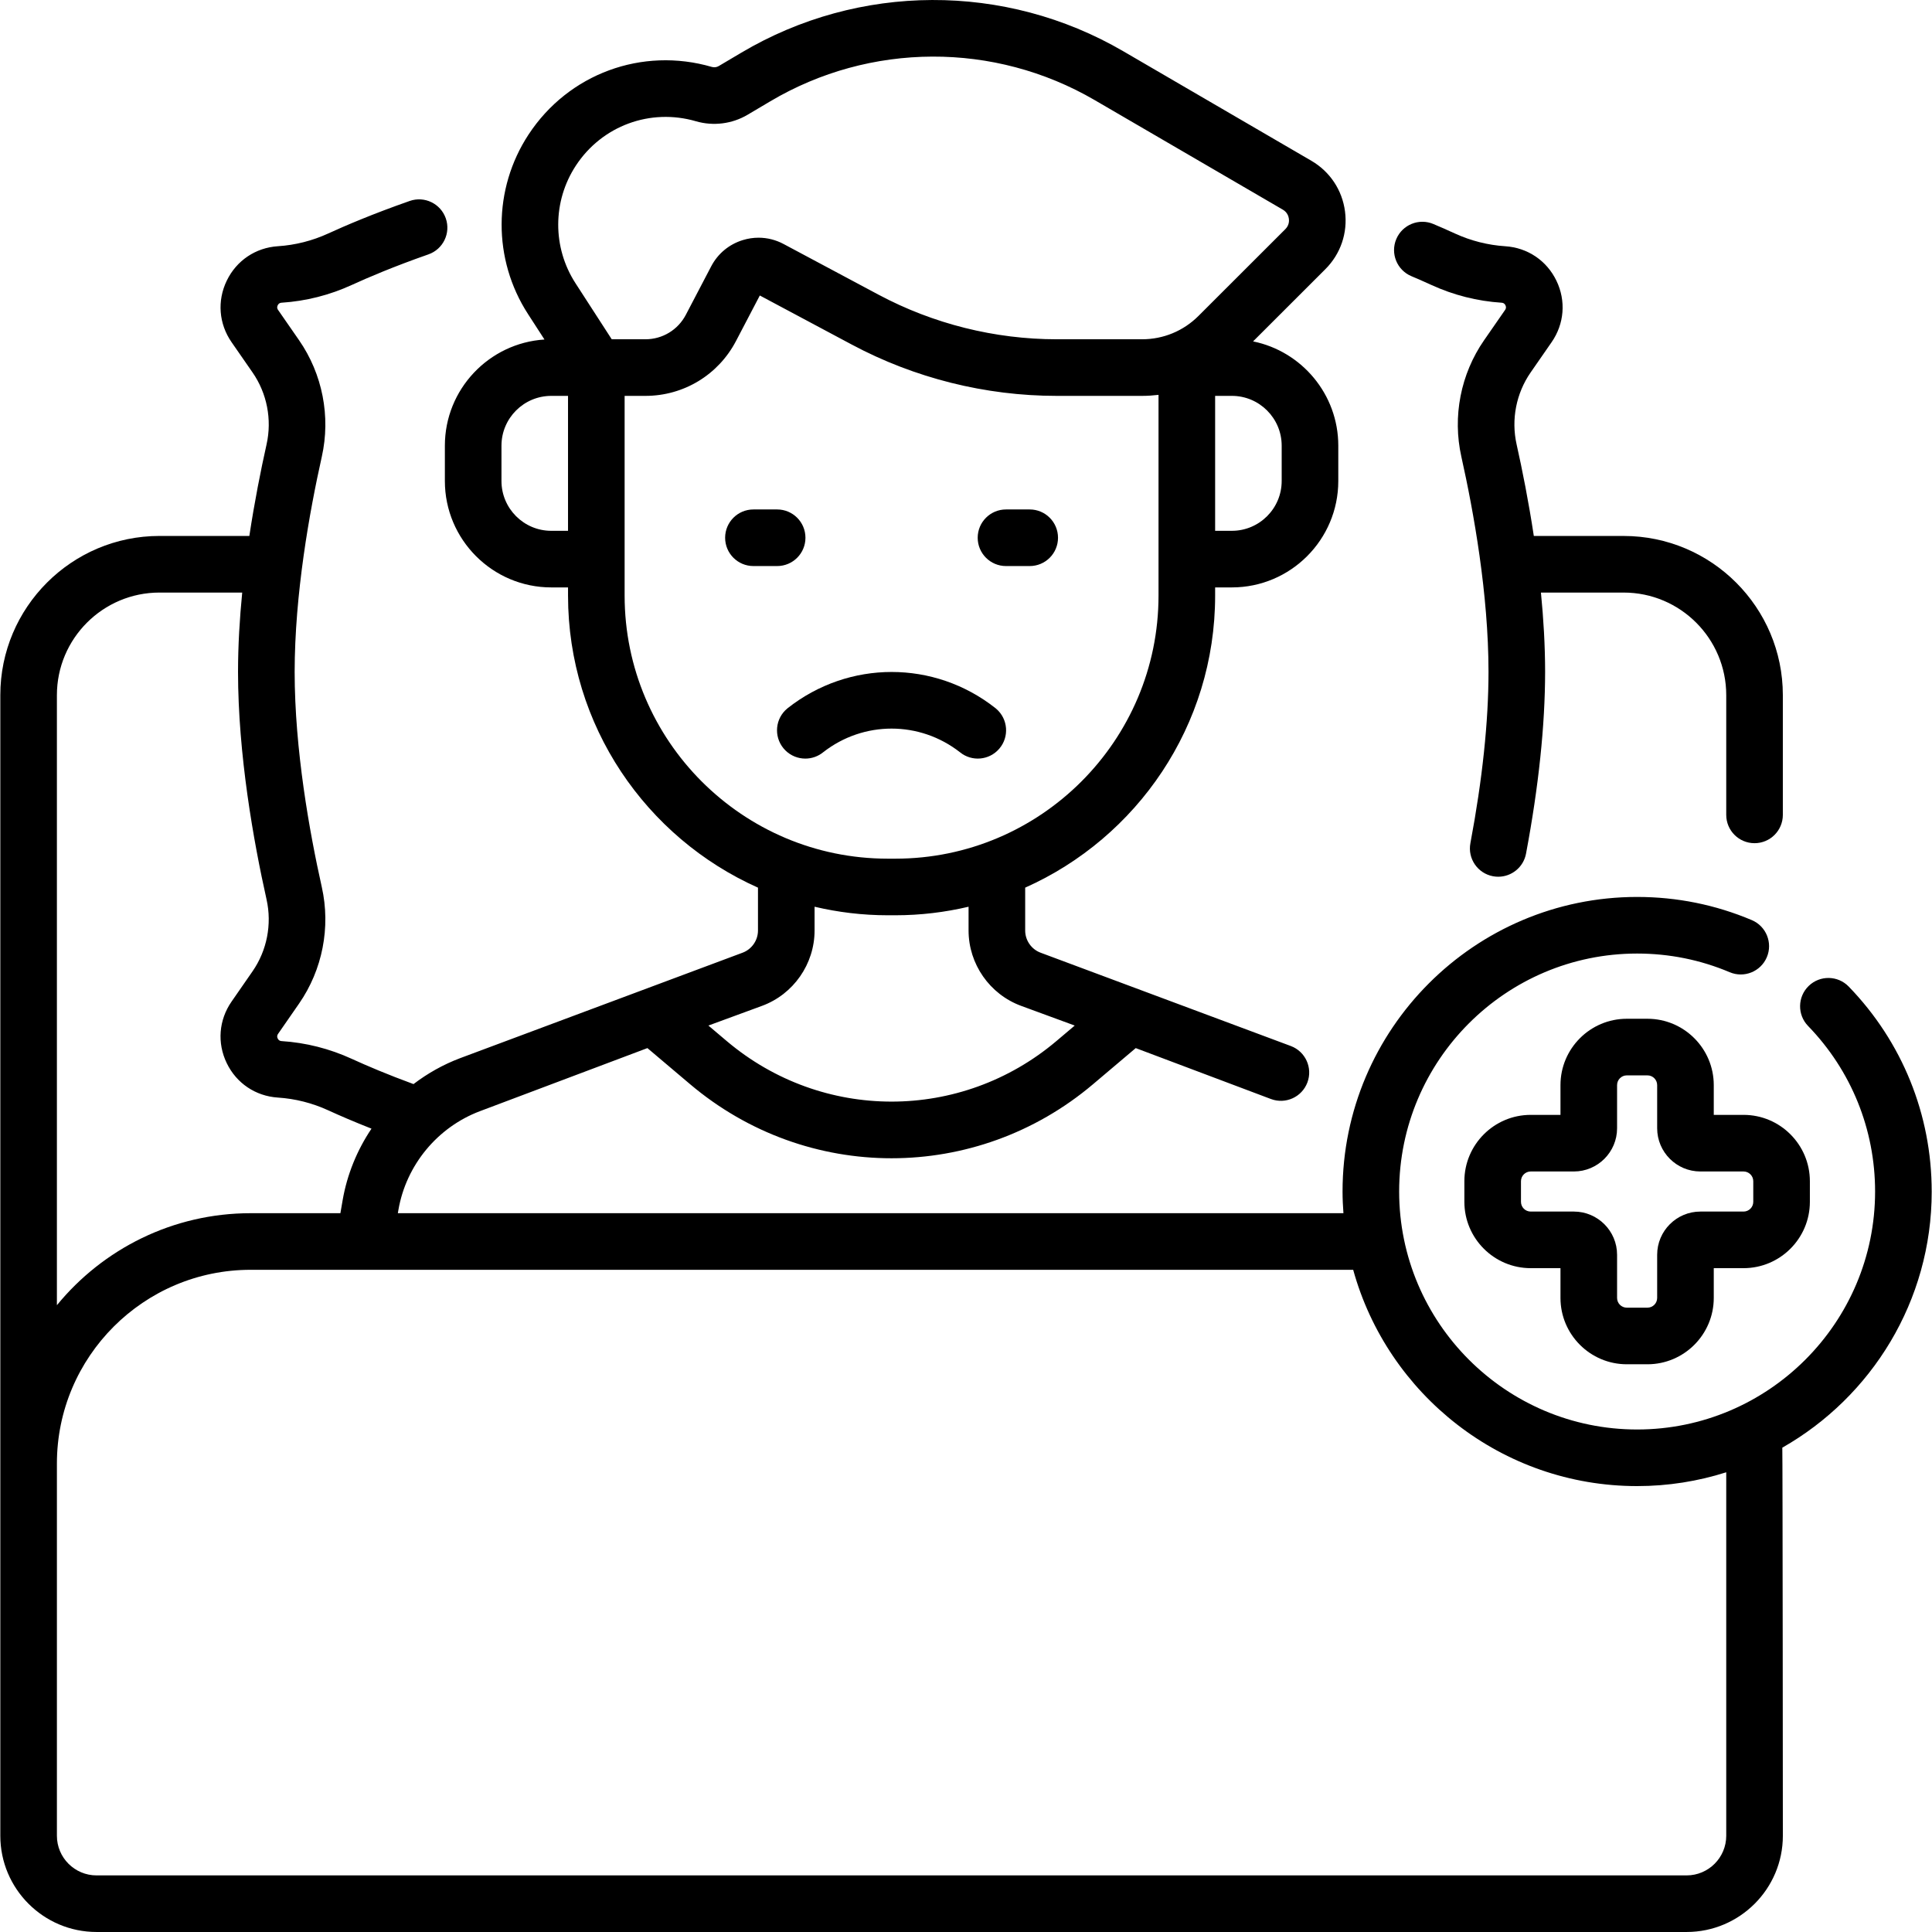 <svg id="Capa_1" enable-background="new 0 0 511.988 511.988" height="512" viewBox="0 0 511.988 511.988" width="512" xmlns="http://www.w3.org/2000/svg"><g><g><path d="m374.009 73.179c1.821.77 3.598 1.552 5.283 2.325 5.917 2.712 12.188 4.299 18.638 4.718.176.012.711.046 1.021.687s.004 1.081-.097 1.227l-5.56 8.021c-6.215 8.965-8.412 20.219-6.028 30.875 3.275 14.651 7.184 36.438 7.195 57.021-.008 13.238-1.623 28.512-4.801 45.396-.766 4.07 1.913 7.991 5.984 8.758.469.088.935.13 1.396.13 3.536 0 6.684-2.512 7.362-6.114 3.348-17.794 5.05-33.997 5.059-48.169-.004-6.999-.426-14.097-1.108-21.021h21.929c14.986 0 27.178 12.191 27.178 27.178v31.738c0 4.143 3.357 7.5 7.5 7.5s7.5-3.357 7.5-7.5v-31.738c0-23.257-18.921-42.178-42.178-42.178h-23.813c-1.375-9.084-3.034-17.429-4.564-24.273-1.472-6.579-.116-13.525 3.718-19.057l5.56-8.021c3.375-4.868 3.852-10.96 1.275-16.295s-7.645-8.749-13.557-9.132c-4.617-.3-9.111-1.438-13.356-3.385-1.818-.834-3.734-1.677-5.693-2.506-3.81-1.612-8.216.172-9.829 3.987-1.615 3.814.171 8.215 3.986 9.828z"/><path d="m213.448 142.507c0-4.143-3.357-7.5-7.5-7.5h-6.286c-4.143 0-7.5 3.357-7.5 7.5s3.357 7.5 7.5 7.5h6.286c4.143 0 7.5-3.357 7.5-7.5z"/><path d="m266.593 150.007h6.285c4.143 0 7.5-3.357 7.5-7.5s-3.357-7.5-7.5-7.5h-6.285c-4.143 0-7.5 3.357-7.5 7.5s3.357 7.5 7.5 7.5z"/><path d="m254.409 199.36c3.144 2.547 7.758 2.139 10.407-.954 2.695-3.145 2.324-7.886-.82-10.581-.079-.067-.159-.134-.241-.198-16.184-12.743-38.79-12.74-55.022.042-.216.173-.429.363-.625.559-2.929 2.93-2.929 7.678 0 10.607 1.465 1.464 3.385 2.196 5.304 2.196 1.676 0 3.353-.559 4.726-1.676 10.693-8.364 25.583-8.363 36.271.005z"/><path d="m431.113 361.538h5.463c9.693 0 17.579-7.887 17.579-17.58v-7.889h7.89c9.693 0 17.579-7.887 17.579-17.58v-5.463c0-9.693-7.886-17.58-17.579-17.58h-7.89v-7.889c0-9.693-7.886-17.58-17.579-17.58h-5.463c-9.693 0-17.58 7.887-17.58 17.58v7.889h-7.889c-9.693 0-17.58 7.887-17.58 17.58v5.463c0 9.693 7.887 17.58 17.58 17.58h7.889v7.889c-.001 9.693 7.886 17.58 17.58 17.58zm-25.469-40.469c-1.423 0-2.58-1.157-2.58-2.58v-5.463c0-1.423 1.157-2.58 2.58-2.58h11.435c6.315 0 11.454-5.139 11.454-11.454v-11.435c0-1.423 1.157-2.58 2.58-2.58h5.463c1.422 0 2.579 1.157 2.579 2.58v11.435c0 6.315 5.139 11.454 11.454 11.454h11.436c1.422 0 2.579 1.157 2.579 2.58v5.463c0 1.423-1.157 2.58-2.579 2.58h-11.436c-6.315 0-11.454 5.139-11.454 11.454v11.435c0 1.423-1.157 2.58-2.579 2.58h-5.463c-1.423 0-2.58-1.157-2.58-2.58v-11.435c0-6.315-5.139-11.454-11.454-11.454z"/><path d="m511.907 315.757c0-20.385-7.81-39.672-21.989-54.311-2.881-2.975-7.629-3.052-10.605-.168-2.975 2.882-3.05 7.63-.168 10.605 11.454 11.824 17.763 27.405 17.763 43.873 0 34.773-28.29 63.064-63.063 63.064s-63.064-28.291-63.064-63.064 28.291-63.063 63.064-63.063c8.517 0 16.774 1.666 24.544 4.952 3.813 1.611 8.215-.17 9.829-3.985s-.171-8.216-3.985-9.829c-9.629-4.073-19.853-6.138-30.388-6.138-43.045 0-78.064 35.02-78.064 78.063 0 1.934.095 3.846.234 5.745h-250.586l.15-.868c2.055-11.896 10.348-21.928 21.644-26.182l44.344-16.701 11.313 9.569c15.471 13.084 34.427 19.626 53.391 19.624 18.958-.001 37.923-6.543 53.39-19.624l11.313-9.569 35.823 13.491c3.876 1.46 8.201-.498 9.662-4.375 1.46-3.877-.499-8.202-4.375-9.662l-66.293-24.723c-2.462-.904-4.116-3.274-4.116-5.897v-11.354c29.626-13.212 50.339-42.924 50.339-77.401v-2.162h4.437c15.55 0 28.2-12.65 28.2-28.2v-9.36c0-13.626-9.716-25.025-22.583-27.636l19.157-19.139c4.045-4.041 5.944-9.61 5.21-15.281s-3.989-10.574-8.931-13.452l-49.886-29.05c-31.263-18.203-70.012-18.054-101.132.39l-6.016 3.565c-.552.328-1.22.412-1.832.232-18.495-5.382-38.015 1.821-48.577 17.926-9.451 14.411-9.511 33.072-.151 47.543l4.376 6.767c-14.71.934-26.395 13.193-26.395 28.135v9.36c0 15.55 12.65 28.2 28.199 28.2h4.438v2.162c0 34.477 20.712 64.189 50.338 77.401v11.355c0 2.623-1.654 4.993-4.116 5.897l-74.813 27.933c-4.487 1.69-8.63 4.033-12.36 6.872-6.909-2.538-12.384-4.868-16.327-6.676-5.92-2.714-12.19-4.302-18.638-4.719-.175-.012-.71-.046-1.02-.687-.31-.642-.005-1.082.096-1.227l5.56-8.021c6.214-8.965 8.412-20.219 6.029-30.876-3.276-14.649-7.185-36.437-7.196-57.024.013-20.6 3.921-42.382 7.196-57.027 2.383-10.657.185-21.911-6.029-30.875l-5.56-8.021c-.101-.145-.405-.585-.096-1.227.31-.641.845-.675 1.021-.687 6.45-.419 12.72-2.006 18.638-4.719 4.172-1.913 11.076-4.869 20.277-8.089 3.91-1.368 5.971-5.646 4.603-9.556-1.367-3.909-5.646-5.972-9.556-4.603-9.748 3.41-17.114 6.566-21.575 8.612-4.247 1.946-8.741 3.085-13.356 3.385-5.912.383-10.98 3.796-13.558 9.131-2.577 5.334-2.101 11.426 1.274 16.296l5.56 8.021c3.834 5.531 5.189 12.478 3.719 19.057-1.531 6.843-3.19 15.188-4.565 24.273h-23.816c-23.257 0-42.178 18.921-42.178 42.178v302.278c0 14.061 11.439 25.5 25.5 25.5h421.38c14.061 0 25.5-11.439 25.5-25.5 0 0-.053-101.456-.145-102.846 23.618-13.434 39.592-38.819 39.592-67.881zm-172.256-197.65v9.36c0 7.278-5.922 13.2-13.2 13.2h-4.437v-35.76h4.437c7.278.001 13.2 5.922 13.2 13.2zm-187.047-74.219c6.923-10.557 19.715-15.284 31.84-11.75 4.584 1.332 9.567.703 13.675-1.73l6.016-3.565c26.441-15.675 59.37-15.8 85.935-.331l49.886 29.049c1.215.708 1.526 1.817 1.604 2.416s.059 1.751-.936 2.744l-23.017 22.996c-3.996 3.992-9.308 6.191-14.955 6.191h-22.623c-16.407 0-32.731-4.084-47.208-11.811l-25.16-13.43c-2.081-1.111-4.352-1.675-6.644-1.675-1.401 0-2.811.211-4.189.637-3.632 1.12-6.604 3.593-8.365 6.961l-6.717 12.84c-2.09 3.995-6.19 6.478-10.699 6.478h-8.937l-9.604-14.85c-6.138-9.487-6.099-21.722.098-31.17zm-6.514 96.779c-7.278 0-13.199-5.922-13.199-13.2v-9.36c0-7.278 5.921-13.199 13.199-13.199h4.438v35.76h-4.438zm19.438 17.163v-52.922h5.518c10.111 0 19.304-5.565 23.99-14.524l6.318-12.078 24.403 13.024c16.642 8.883 35.408 13.578 54.271 13.578h22.623c1.471 0 2.925-.098 4.363-.27v53.192c0 38.443-31.276 69.72-69.72 69.72h-2.047c-38.443-.001-69.719-31.277-69.719-69.72zm36.393 108.733c8.341-3.062 13.944-11.091 13.944-19.978v-6.299c6.229 1.464 12.712 2.263 19.382 2.263h2.047c6.669 0 13.152-.799 19.381-2.263v6.299c0 8.887 5.604 16.915 13.944 19.978l14.191 5.213-4.838 4.092c-25.323 21.419-62.084 21.417-87.405 0l-4.838-4.092zm-186.841-82.354c0-14.986 12.192-27.178 27.178-27.178h21.929c-.681 6.924-1.104 14.023-1.108 21.026.013 21.963 4.117 44.914 7.558 60.299 1.471 6.579.115 13.525-3.719 19.057l-5.56 8.021c-3.375 4.869-3.852 10.962-1.274 16.296 2.577 5.335 7.646 8.748 13.558 9.131 4.613.299 9.107 1.438 13.355 3.385 2.991 1.371 6.829 3.031 11.452 4.851-3.796 5.653-6.461 12.095-7.651 18.985l-.59 3.42h-23.786c-20.674 0-39.166 9.51-51.342 24.38zm442.38 302.279c0 5.79-4.71 10.5-10.5 10.5h-421.38c-5.79 0-10.5-4.71-10.5-10.5v-98.644c0-28.31 23.032-51.342 51.342-51.342h292.178c9.111 33.004 39.382 57.319 75.244 57.319 8.229 0 16.162-1.289 23.616-3.661z"/></g></g></svg>